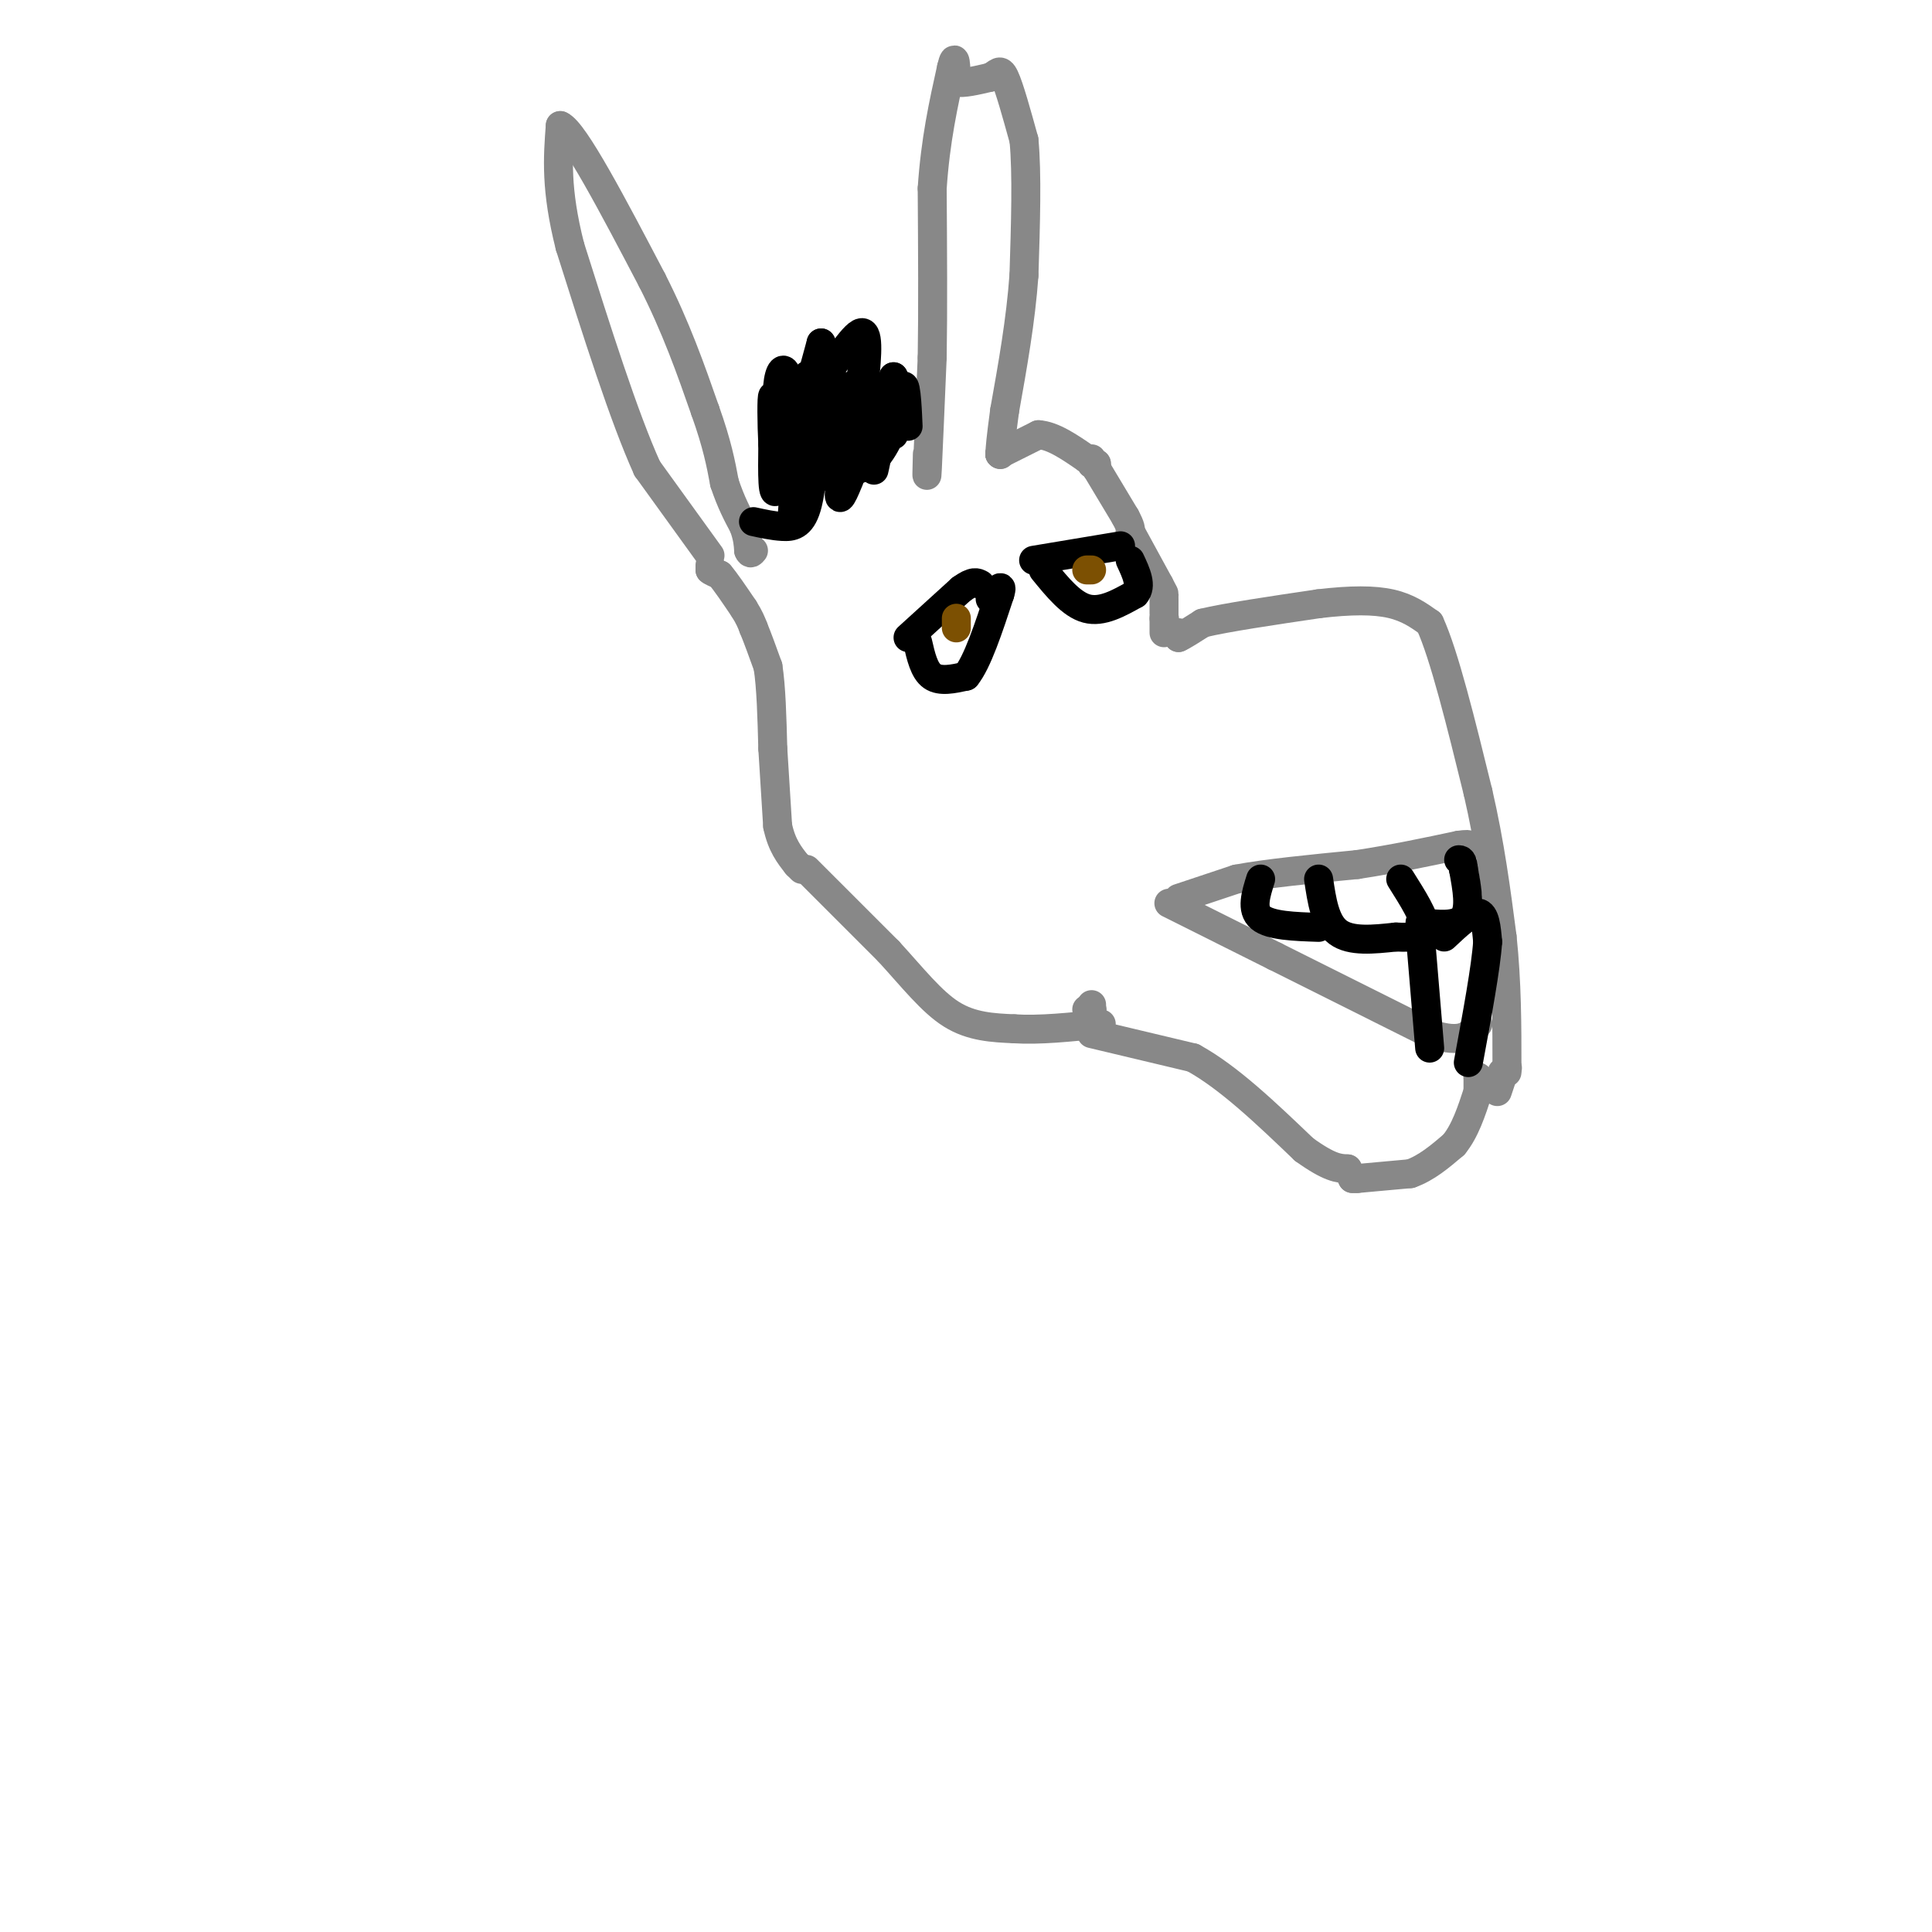<svg viewBox='0 0 400 400' version='1.1' xmlns='http://www.w3.org/2000/svg' xmlns:xlink='http://www.w3.org/1999/xlink'><g fill='none' stroke='rgb(136,136,136)' stroke-width='6' stroke-linecap='round' stroke-linejoin='round'><path d='M147,115c0.000,0.000 -13.000,-18.000 -13,-18'/><path d='M134,97c-4.833,-10.667 -10.417,-28.333 -16,-46'/><path d='M118,51c-3.000,-11.833 -2.500,-18.417 -2,-25'/><path d='M116,26c2.833,1.167 10.917,16.583 19,32'/><path d='M135,58c5.000,9.833 8.000,18.417 11,27'/><path d='M146,85c2.500,7.000 3.250,11.000 4,15'/><path d='M150,100c1.333,4.000 2.667,6.500 4,9'/><path d='M154,109c0.833,2.333 0.917,3.667 1,5'/><path d='M155,114c0.333,0.833 0.667,0.417 1,0'/><path d='M147,117c0.000,0.000 0.000,1.000 0,1'/><path d='M147,118c0.333,0.333 1.167,0.667 2,1'/><path d='M149,119c1.167,1.333 3.083,4.167 5,7'/><path d='M154,126c1.167,1.833 1.583,2.917 2,4'/><path d='M156,130c0.833,2.000 1.917,5.000 3,8'/><path d='M159,138c0.667,4.167 0.833,10.583 1,17'/><path d='M160,155c0.333,5.500 0.667,10.750 1,16'/><path d='M161,171c0.833,4.000 2.417,6.000 4,8'/><path d='M165,179c0.000,0.000 1.000,1.000 1,1'/><path d='M167,180c0.000,0.000 17.000,17.000 17,17'/><path d='M184,197c4.956,5.400 8.844,10.400 13,13c4.156,2.600 8.578,2.800 13,3'/><path d='M210,213c5.167,0.333 11.583,-0.333 18,-1'/><path d='M227,212c0.000,0.000 0.100,0.100 0.1,0.1'/><path d='M227,212c0.000,0.000 -1.000,0.000 -1,0'/><path d='M226,212c0.000,0.000 0.100,0.100 0.1,0.1'/><path d='M226,212c0.000,0.000 0.000,-4.000 0,-4'/><path d='M226,209c0.000,0.000 0.100,0.100 0.1,0.1'/><path d='M226,209c0.000,0.000 -1.000,0.000 -1,0'/><path d='M226,214c0.000,0.000 21.000,5.000 21,5'/><path d='M247,219c7.333,4.000 15.167,11.500 23,19'/><path d='M270,238c5.333,3.833 7.167,3.917 9,4'/><path d='M279,242c0.000,0.000 1.000,2.000 1,2'/><path d='M280,244c0.000,0.000 1.000,0.000 1,0'/><path d='M281,244c0.000,0.000 11.000,-1.000 11,-1'/><path d='M292,243c3.333,-1.167 6.167,-3.583 9,-6'/><path d='M301,237c2.333,-2.833 3.667,-6.917 5,-11'/><path d='M306,226c0.000,0.000 0.000,-3.000 0,-3'/><path d='M306,223c0.000,0.000 0.100,0.100 0.1,0.1'/><path d='M192,94c-0.083,3.167 -0.167,6.333 0,3c0.167,-3.333 0.583,-13.167 1,-23'/><path d='M193,74c0.167,-9.667 0.083,-22.333 0,-35'/><path d='M193,39c0.667,-10.000 2.333,-17.500 4,-25'/><path d='M197,14c0.833,-3.667 0.917,-0.333 1,3'/><path d='M198,17c1.333,0.333 4.167,-0.333 7,-1'/><path d='M205,16c1.578,-0.733 2.022,-2.067 3,0c0.978,2.067 2.489,7.533 4,13'/><path d='M212,29c0.667,6.833 0.333,17.417 0,28'/><path d='M212,57c-0.667,9.333 -2.333,18.667 -4,28'/><path d='M208,85c-0.833,6.167 -0.917,7.583 -1,9'/><path d='M207,94c0.000,0.000 0.100,0.100 0.1,0.1'/><path d='M207,94c0.000,0.000 0.100,0.100 0.1,0.1'/><path d='M207,94c0.000,0.000 8.000,-4.000 8,-4'/><path d='M215,90c3.000,0.167 6.500,2.583 10,5'/><path d='M225,95c0.000,0.000 1.000,0.000 1,0'/><path d='M226,96c0.000,0.000 0.100,0.100 0.1,0.1'/><path d='M226,96c0.000,0.000 0.100,0.100 0.1,0.1'/><path d='M226,96c0.000,0.000 1.000,0.000 1,0'/><path d='M227,96c0.000,0.000 0.000,1.000 0,1'/><path d='M227,97c0.000,0.000 0.100,0.100 0.1,0.1'/><path d='M227,97c0.000,0.000 6.000,10.000 6,10'/><path d='M233,107c1.167,2.167 1.083,2.583 1,3'/><path d='M234,110c0.000,0.000 6.000,11.000 6,11'/><path d='M240,121c1.167,2.167 1.083,2.083 1,2'/><path d='M241,124c0.000,0.000 0.000,3.000 0,3'/><path d='M241,128c0.000,0.000 0.100,0.100 0.1,0.1'/><path d='M241,128c0.000,0.000 0.000,3.000 0,3'/><path d='M244,131c0.000,0.000 0.000,1.000 0,1'/><path d='M244,132c0.833,-0.333 2.917,-1.667 5,-3'/><path d='M249,129c4.833,-1.167 14.417,-2.583 24,-4'/><path d='M273,125c6.711,-0.800 11.489,-0.800 15,0c3.511,0.800 5.756,2.400 8,4'/><path d='M296,129c3.000,6.500 6.500,20.750 10,35'/><path d='M306,164c2.500,10.833 3.750,20.417 5,30'/><path d='M311,194c1.000,9.500 1.000,18.250 1,27'/><path d='M312,221c0.000,0.000 0.100,0.100 0.1,0.1'/><path d='M312,221c0.000,0.000 0.000,1.000 0,1'/><path d='M311,222c0.000,0.000 0.000,1.000 0,1'/><path d='M311,223c0.000,0.000 -1.000,3.000 -1,3'/><path d='M244,186c0.000,0.000 12.000,-4.000 12,-4'/><path d='M256,182c6.167,-1.167 15.583,-2.083 25,-3'/><path d='M281,179c7.667,-1.167 14.333,-2.583 21,-4'/><path d='M302,175c3.500,-0.500 1.750,0.250 0,1'/><path d='M242,187c0.000,0.000 22.000,11.000 22,11'/><path d='M264,198c9.000,4.500 20.500,10.250 32,16'/><path d='M296,214c7.000,2.333 8.500,0.167 10,-2'/></g>
<g fill='none' stroke='rgb(0,0,0)' stroke-width='6' stroke-linecap='round' stroke-linejoin='round'><path d='M156,108c2.022,0.444 4.044,0.889 6,1c1.956,0.111 3.844,-0.111 5,-4c1.156,-3.889 1.578,-11.444 2,-19'/><path d='M169,86c0.167,-3.167 -0.417,-1.583 -1,0'/><path d='M164,107c1.000,-13.333 2.000,-26.667 3,-29c1.000,-2.333 2.000,6.333 3,15'/><path d='M170,93c1.617,-1.617 4.158,-13.158 5,-13c0.842,0.158 -0.015,12.015 0,17c0.015,4.985 0.901,3.099 2,-3c1.099,-6.099 2.411,-16.411 2,-15c-0.411,1.411 -2.546,14.546 -3,17c-0.454,2.454 0.773,-5.773 2,-14'/><path d='M178,82c0.710,-4.744 1.486,-9.603 0,-3c-1.486,6.603 -5.233,24.667 -4,24c1.233,-0.667 7.447,-20.064 9,-22c1.553,-1.936 -1.556,13.590 -2,16c-0.444,2.410 1.778,-8.295 4,-19'/><path d='M185,78c0.514,0.538 -0.201,11.383 0,12c0.201,0.617 1.316,-8.995 2,-10c0.684,-1.005 0.936,6.597 1,8c0.064,1.403 -0.060,-3.391 -1,-3c-0.940,0.391 -2.697,5.969 -5,9c-2.303,3.031 -5.151,3.516 -8,4'/><path d='M174,98c-1.537,-2.309 -1.379,-10.083 -2,-9c-0.621,1.083 -2.022,11.022 -3,10c-0.978,-1.022 -1.532,-13.006 -3,-13c-1.468,0.006 -3.848,12.002 -5,15c-1.152,2.998 -1.076,-3.001 -1,-9'/><path d='M160,92c-0.223,-4.207 -0.280,-10.225 0,-10c0.280,0.225 0.898,6.693 1,7c0.102,0.307 -0.313,-5.547 0,-9c0.313,-3.453 1.353,-4.507 2,-2c0.647,2.507 0.899,8.573 2,8c1.101,-0.573 3.050,-7.787 5,-15'/><path d='M170,71c0.310,-0.083 -1.417,7.208 0,7c1.417,-0.208 5.976,-7.917 8,-9c2.024,-1.083 1.512,4.458 1,10'/><path d='M188,132c0.000,0.000 11.000,-10.000 11,-10'/><path d='M199,122c2.500,-1.833 3.250,-1.417 4,-1'/><path d='M190,133c0.667,2.917 1.333,5.833 3,7c1.667,1.167 4.333,0.583 7,0'/><path d='M200,140c2.333,-2.833 4.667,-9.917 7,-17'/><path d='M207,123c0.833,-2.667 -0.583,-0.833 -2,1'/><path d='M214,116c0.000,0.000 18.000,-3.000 18,-3'/><path d='M216,118c2.917,3.583 5.833,7.167 9,8c3.167,0.833 6.583,-1.083 10,-3'/><path d='M235,123c1.500,-1.667 0.250,-4.333 -1,-7'/><path d='M273,182c0.667,4.500 1.333,9.000 4,11c2.667,2.000 7.333,1.500 12,1'/><path d='M289,194c3.422,0.156 5.978,0.044 6,-2c0.022,-2.044 -2.489,-6.022 -5,-10'/><path d='M294,191c3.750,0.417 7.500,0.833 9,-1c1.500,-1.833 0.750,-5.917 0,-10'/><path d='M303,180c-0.167,-2.000 -0.583,-2.000 -1,-2'/><path d='M273,192c-5.000,-0.167 -10.000,-0.333 -12,-2c-2.000,-1.667 -1.000,-4.833 0,-8'/><path d='M294,193c0.000,0.000 2.000,24.000 2,24'/><path d='M299,194c2.750,-2.583 5.500,-5.167 7,-5c1.500,0.167 1.750,3.083 2,6'/><path d='M308,195c-0.333,5.167 -2.167,15.083 -4,25'/></g>
<g fill='none' stroke='rgb(124,80,2)' stroke-width='6' stroke-linecap='round' stroke-linejoin='round'><path d='M198,130c0.000,0.000 0.000,-2.000 0,-2'/><path d='M226,118c0.000,0.000 -1.000,0.000 -1,0'/></g>
</svg>